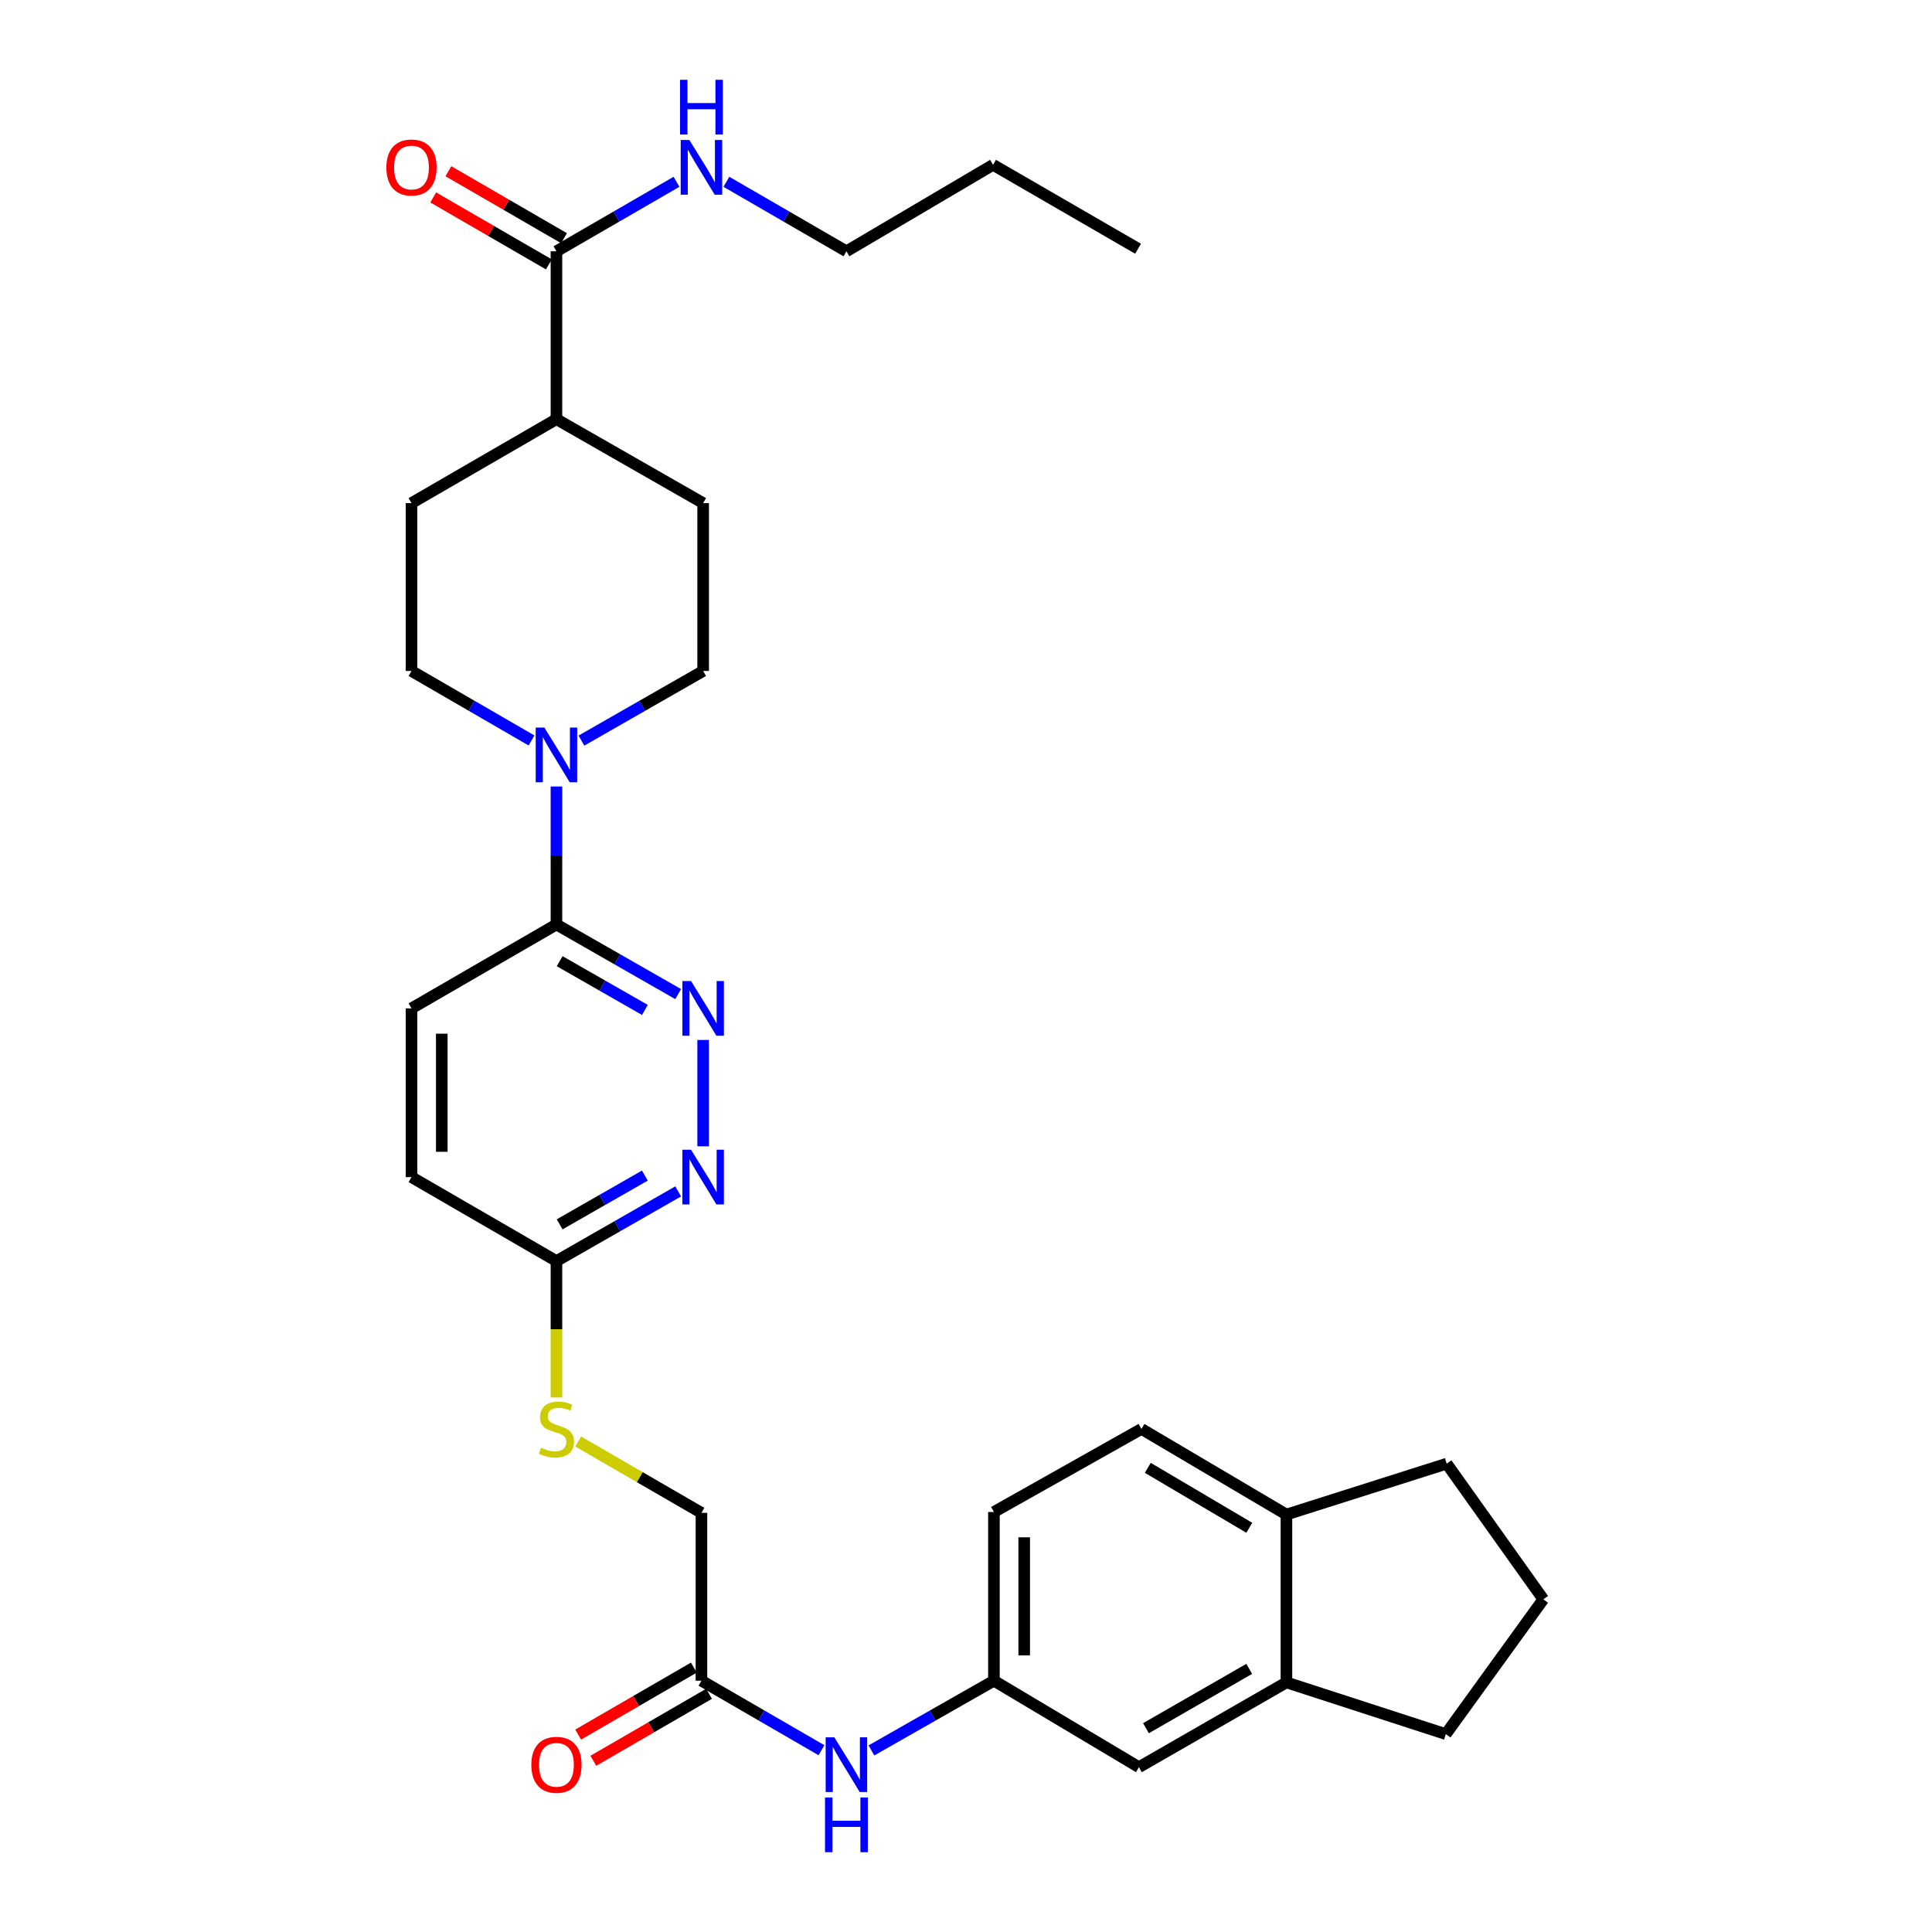 <?xml version='1.0' encoding='iso-8859-1'?>
<svg version='1.1' baseProfile='full'
              xmlns='http://www.w3.org/2000/svg'
                      xmlns:rdkit='http://www.rdkit.org/xml'
                      xmlns:xlink='http://www.w3.org/1999/xlink'
                  xml:space='preserve'
width='1000px' height='1000px' viewBox='0 0 1000 1000'>
<!-- END OF HEADER -->
<rect style='opacity:1.0;fill:#FFFFFF;stroke:none' width='1000' height='1000' x='0' y='0'> </rect>
<path class='bond-1' d='M 288.015,407.087 L 288.015,442.796' style='fill:none;fill-rule:evenodd;stroke:#0000FF;stroke-width:6px;stroke-linecap:butt;stroke-linejoin:miter;stroke-opacity:1' />
<path class='bond-1' d='M 288.015,442.796 L 288.015,478.505' style='fill:none;fill-rule:evenodd;stroke:#000000;stroke-width:6px;stroke-linecap:butt;stroke-linejoin:miter;stroke-opacity:1' />
<path class='bond-9' d='M 300.942,383.337 L 332.445,365.314' style='fill:none;fill-rule:evenodd;stroke:#0000FF;stroke-width:6px;stroke-linecap:butt;stroke-linejoin:miter;stroke-opacity:1' />
<path class='bond-9' d='M 332.445,365.314 L 363.948,347.291' style='fill:none;fill-rule:evenodd;stroke:#000000;stroke-width:6px;stroke-linecap:butt;stroke-linejoin:miter;stroke-opacity:1' />
<path class='bond-10' d='M 275.108,383.259 L 244.048,365.275' style='fill:none;fill-rule:evenodd;stroke:#0000FF;stroke-width:6px;stroke-linecap:butt;stroke-linejoin:miter;stroke-opacity:1' />
<path class='bond-10' d='M 244.048,365.275 L 212.988,347.291' style='fill:none;fill-rule:evenodd;stroke:#000000;stroke-width:6px;stroke-linecap:butt;stroke-linejoin:miter;stroke-opacity:1' />
<path class='bond-0' d='M 351.021,514.545 L 319.518,496.525' style='fill:none;fill-rule:evenodd;stroke:#0000FF;stroke-width:6px;stroke-linecap:butt;stroke-linejoin:miter;stroke-opacity:1' />
<path class='bond-0' d='M 319.518,496.525 L 288.015,478.505' style='fill:none;fill-rule:evenodd;stroke:#000000;stroke-width:6px;stroke-linecap:butt;stroke-linejoin:miter;stroke-opacity:1' />
<path class='bond-0' d='M 333.789,522.741 L 311.737,510.127' style='fill:none;fill-rule:evenodd;stroke:#0000FF;stroke-width:6px;stroke-linecap:butt;stroke-linejoin:miter;stroke-opacity:1' />
<path class='bond-0' d='M 311.737,510.127 L 289.685,497.514' style='fill:none;fill-rule:evenodd;stroke:#000000;stroke-width:6px;stroke-linecap:butt;stroke-linejoin:miter;stroke-opacity:1' />
<path class='bond-2' d='M 363.948,538.282 L 363.948,593.332' style='fill:none;fill-rule:evenodd;stroke:#0000FF;stroke-width:6px;stroke-linecap:butt;stroke-linejoin:miter;stroke-opacity:1' />
<path class='bond-16' d='M 288.015,478.505 L 212.988,521.939' style='fill:none;fill-rule:evenodd;stroke:#000000;stroke-width:6px;stroke-linecap:butt;stroke-linejoin:miter;stroke-opacity:1' />
<path class='bond-32' d='M 351.02,616.666 L 319.518,634.696' style='fill:none;fill-rule:evenodd;stroke:#0000FF;stroke-width:6px;stroke-linecap:butt;stroke-linejoin:miter;stroke-opacity:1' />
<path class='bond-32' d='M 319.518,634.696 L 288.015,652.727' style='fill:none;fill-rule:evenodd;stroke:#000000;stroke-width:6px;stroke-linecap:butt;stroke-linejoin:miter;stroke-opacity:1' />
<path class='bond-32' d='M 333.786,608.475 L 311.734,621.096' style='fill:none;fill-rule:evenodd;stroke:#0000FF;stroke-width:6px;stroke-linecap:butt;stroke-linejoin:miter;stroke-opacity:1' />
<path class='bond-32' d='M 311.734,621.096 L 289.682,633.717' style='fill:none;fill-rule:evenodd;stroke:#000000;stroke-width:6px;stroke-linecap:butt;stroke-linejoin:miter;stroke-opacity:1' />
<path class='bond-3' d='M 288.015,130.071 L 288.015,216.964' style='fill:none;fill-rule:evenodd;stroke:#000000;stroke-width:6px;stroke-linecap:butt;stroke-linejoin:miter;stroke-opacity:1' />
<path class='bond-15' d='M 291.942,123.291 L 262.012,105.957' style='fill:none;fill-rule:evenodd;stroke:#000000;stroke-width:6px;stroke-linecap:butt;stroke-linejoin:miter;stroke-opacity:1' />
<path class='bond-15' d='M 262.012,105.957 L 232.083,88.624' style='fill:none;fill-rule:evenodd;stroke:#FF0000;stroke-width:6px;stroke-linecap:butt;stroke-linejoin:miter;stroke-opacity:1' />
<path class='bond-15' d='M 284.089,136.851 L 254.159,119.518' style='fill:none;fill-rule:evenodd;stroke:#000000;stroke-width:6px;stroke-linecap:butt;stroke-linejoin:miter;stroke-opacity:1' />
<path class='bond-15' d='M 254.159,119.518 L 224.229,102.185' style='fill:none;fill-rule:evenodd;stroke:#FF0000;stroke-width:6px;stroke-linecap:butt;stroke-linejoin:miter;stroke-opacity:1' />
<path class='bond-20' d='M 288.015,130.071 L 319.088,112.082' style='fill:none;fill-rule:evenodd;stroke:#000000;stroke-width:6px;stroke-linecap:butt;stroke-linejoin:miter;stroke-opacity:1' />
<path class='bond-20' d='M 319.088,112.082 L 350.16,94.093' style='fill:none;fill-rule:evenodd;stroke:#0000FF;stroke-width:6px;stroke-linecap:butt;stroke-linejoin:miter;stroke-opacity:1' />
<path class='bond-4' d='M 363.068,869.929 L 363.068,783.053' style='fill:none;fill-rule:evenodd;stroke:#000000;stroke-width:6px;stroke-linecap:butt;stroke-linejoin:miter;stroke-opacity:1' />
<path class='bond-7' d='M 363.068,869.929 L 394.132,887.917' style='fill:none;fill-rule:evenodd;stroke:#000000;stroke-width:6px;stroke-linecap:butt;stroke-linejoin:miter;stroke-opacity:1' />
<path class='bond-7' d='M 394.132,887.917 L 425.196,905.905' style='fill:none;fill-rule:evenodd;stroke:#0000FF;stroke-width:6px;stroke-linecap:butt;stroke-linejoin:miter;stroke-opacity:1' />
<path class='bond-17' d='M 359.143,863.148 L 329.2,880.483' style='fill:none;fill-rule:evenodd;stroke:#000000;stroke-width:6px;stroke-linecap:butt;stroke-linejoin:miter;stroke-opacity:1' />
<path class='bond-17' d='M 329.2,880.483 L 299.258,897.818' style='fill:none;fill-rule:evenodd;stroke:#FF0000;stroke-width:6px;stroke-linecap:butt;stroke-linejoin:miter;stroke-opacity:1' />
<path class='bond-17' d='M 366.994,876.71 L 337.052,894.044' style='fill:none;fill-rule:evenodd;stroke:#000000;stroke-width:6px;stroke-linecap:butt;stroke-linejoin:miter;stroke-opacity:1' />
<path class='bond-17' d='M 337.052,894.044 L 307.109,911.379' style='fill:none;fill-rule:evenodd;stroke:#FF0000;stroke-width:6px;stroke-linecap:butt;stroke-linejoin:miter;stroke-opacity:1' />
<path class='bond-5' d='M 288.015,652.727 L 212.988,609.267' style='fill:none;fill-rule:evenodd;stroke:#000000;stroke-width:6px;stroke-linecap:butt;stroke-linejoin:miter;stroke-opacity:1' />
<path class='bond-14' d='M 288.015,652.727 L 288.015,688.023' style='fill:none;fill-rule:evenodd;stroke:#000000;stroke-width:6px;stroke-linecap:butt;stroke-linejoin:miter;stroke-opacity:1' />
<path class='bond-14' d='M 288.015,688.023 L 288.015,723.319' style='fill:none;fill-rule:evenodd;stroke:#CCCC00;stroke-width:6px;stroke-linecap:butt;stroke-linejoin:miter;stroke-opacity:1' />
<path class='bond-6' d='M 665.858,870.808 L 589.507,914.686' style='fill:none;fill-rule:evenodd;stroke:#000000;stroke-width:6px;stroke-linecap:butt;stroke-linejoin:miter;stroke-opacity:1' />
<path class='bond-6' d='M 646.597,863.803 L 593.152,894.517' style='fill:none;fill-rule:evenodd;stroke:#000000;stroke-width:6px;stroke-linecap:butt;stroke-linejoin:miter;stroke-opacity:1' />
<path class='bond-25' d='M 665.858,870.808 L 748.354,897.57' style='fill:none;fill-rule:evenodd;stroke:#000000;stroke-width:6px;stroke-linecap:butt;stroke-linejoin:miter;stroke-opacity:1' />
<path class='bond-33' d='M 665.858,870.808 L 665.858,783.932' style='fill:none;fill-rule:evenodd;stroke:#000000;stroke-width:6px;stroke-linecap:butt;stroke-linejoin:miter;stroke-opacity:1' />
<path class='bond-11' d='M 451.04,906.018 L 482.747,887.973' style='fill:none;fill-rule:evenodd;stroke:#0000FF;stroke-width:6px;stroke-linecap:butt;stroke-linejoin:miter;stroke-opacity:1' />
<path class='bond-11' d='M 482.747,887.973 L 514.454,869.929' style='fill:none;fill-rule:evenodd;stroke:#000000;stroke-width:6px;stroke-linecap:butt;stroke-linejoin:miter;stroke-opacity:1' />
<path class='bond-8' d='M 288.015,216.964 L 212.988,260.415' style='fill:none;fill-rule:evenodd;stroke:#000000;stroke-width:6px;stroke-linecap:butt;stroke-linejoin:miter;stroke-opacity:1' />
<path class='bond-31' d='M 288.015,216.964 L 363.948,260.415' style='fill:none;fill-rule:evenodd;stroke:#000000;stroke-width:6px;stroke-linecap:butt;stroke-linejoin:miter;stroke-opacity:1' />
<path class='bond-18' d='M 363.948,347.291 L 363.948,260.415' style='fill:none;fill-rule:evenodd;stroke:#000000;stroke-width:6px;stroke-linecap:butt;stroke-linejoin:miter;stroke-opacity:1' />
<path class='bond-19' d='M 212.988,347.291 L 212.988,260.415' style='fill:none;fill-rule:evenodd;stroke:#000000;stroke-width:6px;stroke-linecap:butt;stroke-linejoin:miter;stroke-opacity:1' />
<path class='bond-12' d='M 514.454,869.929 L 589.507,914.686' style='fill:none;fill-rule:evenodd;stroke:#000000;stroke-width:6px;stroke-linecap:butt;stroke-linejoin:miter;stroke-opacity:1' />
<path class='bond-24' d='M 514.454,869.929 L 514.454,782.609' style='fill:none;fill-rule:evenodd;stroke:#000000;stroke-width:6px;stroke-linecap:butt;stroke-linejoin:miter;stroke-opacity:1' />
<path class='bond-24' d='M 530.125,856.831 L 530.125,795.707' style='fill:none;fill-rule:evenodd;stroke:#000000;stroke-width:6px;stroke-linecap:butt;stroke-linejoin:miter;stroke-opacity:1' />
<path class='bond-13' d='M 665.858,783.932 L 590.813,739.611' style='fill:none;fill-rule:evenodd;stroke:#000000;stroke-width:6px;stroke-linecap:butt;stroke-linejoin:miter;stroke-opacity:1' />
<path class='bond-13' d='M 646.632,790.777 L 594.101,759.752' style='fill:none;fill-rule:evenodd;stroke:#000000;stroke-width:6px;stroke-linecap:butt;stroke-linejoin:miter;stroke-opacity:1' />
<path class='bond-27' d='M 665.858,783.932 L 748.798,757.589' style='fill:none;fill-rule:evenodd;stroke:#000000;stroke-width:6px;stroke-linecap:butt;stroke-linejoin:miter;stroke-opacity:1' />
<path class='bond-22' d='M 299.263,746.122 L 331.166,764.587' style='fill:none;fill-rule:evenodd;stroke:#CCCC00;stroke-width:6px;stroke-linecap:butt;stroke-linejoin:miter;stroke-opacity:1' />
<path class='bond-22' d='M 331.166,764.587 L 363.068,783.053' style='fill:none;fill-rule:evenodd;stroke:#000000;stroke-width:6px;stroke-linecap:butt;stroke-linejoin:miter;stroke-opacity:1' />
<path class='bond-23' d='M 212.988,521.939 L 212.988,609.267' style='fill:none;fill-rule:evenodd;stroke:#000000;stroke-width:6px;stroke-linecap:butt;stroke-linejoin:miter;stroke-opacity:1' />
<path class='bond-23' d='M 228.659,535.038 L 228.659,596.168' style='fill:none;fill-rule:evenodd;stroke:#000000;stroke-width:6px;stroke-linecap:butt;stroke-linejoin:miter;stroke-opacity:1' />
<path class='bond-28' d='M 375.976,94.095 L 407.04,112.083' style='fill:none;fill-rule:evenodd;stroke:#0000FF;stroke-width:6px;stroke-linecap:butt;stroke-linejoin:miter;stroke-opacity:1' />
<path class='bond-28' d='M 407.04,112.083 L 438.104,130.071' style='fill:none;fill-rule:evenodd;stroke:#000000;stroke-width:6px;stroke-linecap:butt;stroke-linejoin:miter;stroke-opacity:1' />
<path class='bond-21' d='M 590.813,739.611 L 514.454,782.609' style='fill:none;fill-rule:evenodd;stroke:#000000;stroke-width:6px;stroke-linecap:butt;stroke-linejoin:miter;stroke-opacity:1' />
<path class='bond-26' d='M 748.354,897.57 L 798.822,827.81' style='fill:none;fill-rule:evenodd;stroke:#000000;stroke-width:6px;stroke-linecap:butt;stroke-linejoin:miter;stroke-opacity:1' />
<path class='bond-34' d='M 798.822,827.81 L 748.798,757.589' style='fill:none;fill-rule:evenodd;stroke:#000000;stroke-width:6px;stroke-linecap:butt;stroke-linejoin:miter;stroke-opacity:1' />
<path class='bond-29' d='M 438.104,130.071 L 514.002,85.314' style='fill:none;fill-rule:evenodd;stroke:#000000;stroke-width:6px;stroke-linecap:butt;stroke-linejoin:miter;stroke-opacity:1' />
<path class='bond-30' d='M 514.002,85.314 L 589.063,128.748' style='fill:none;fill-rule:evenodd;stroke:#000000;stroke-width:6px;stroke-linecap:butt;stroke-linejoin:miter;stroke-opacity:1' />
<path  class='atom-0' d='M 281.755 376.573
L 291.035 391.573
Q 291.955 393.053, 293.435 395.733
Q 294.915 398.413, 294.995 398.573
L 294.995 376.573
L 298.755 376.573
L 298.755 404.893
L 294.875 404.893
L 284.915 388.493
Q 283.755 386.573, 282.515 384.373
Q 281.315 382.173, 280.955 381.493
L 280.955 404.893
L 277.275 404.893
L 277.275 376.573
L 281.755 376.573
' fill='#0000FF'/>
<path  class='atom-1' d='M 357.688 507.779
L 366.968 522.779
Q 367.888 524.259, 369.368 526.939
Q 370.848 529.619, 370.928 529.779
L 370.928 507.779
L 374.688 507.779
L 374.688 536.099
L 370.808 536.099
L 360.848 519.699
Q 359.688 517.779, 358.448 515.579
Q 357.248 513.379, 356.888 512.699
L 356.888 536.099
L 353.208 536.099
L 353.208 507.779
L 357.688 507.779
' fill='#0000FF'/>
<path  class='atom-3' d='M 357.688 595.107
L 366.968 610.107
Q 367.888 611.587, 369.368 614.267
Q 370.848 616.947, 370.928 617.107
L 370.928 595.107
L 374.688 595.107
L 374.688 623.427
L 370.808 623.427
L 360.848 607.027
Q 359.688 605.107, 358.448 602.907
Q 357.248 600.707, 356.888 600.027
L 356.888 623.427
L 353.208 623.427
L 353.208 595.107
L 357.688 595.107
' fill='#0000FF'/>
<path  class='atom-8' d='M 431.844 899.22
L 441.124 914.22
Q 442.044 915.7, 443.524 918.38
Q 445.004 921.06, 445.084 921.22
L 445.084 899.22
L 448.844 899.22
L 448.844 927.54
L 444.964 927.54
L 435.004 911.14
Q 433.844 909.22, 432.604 907.02
Q 431.404 904.82, 431.044 904.14
L 431.044 927.54
L 427.364 927.54
L 427.364 899.22
L 431.844 899.22
' fill='#0000FF'/>
<path  class='atom-8' d='M 427.024 930.372
L 430.864 930.372
L 430.864 942.412
L 445.344 942.412
L 445.344 930.372
L 449.184 930.372
L 449.184 958.692
L 445.344 958.692
L 445.344 945.612
L 430.864 945.612
L 430.864 958.692
L 427.024 958.692
L 427.024 930.372
' fill='#0000FF'/>
<path  class='atom-15' d='M 280.015 749.331
Q 280.335 749.451, 281.655 750.011
Q 282.975 750.571, 284.415 750.931
Q 285.895 751.251, 287.335 751.251
Q 290.015 751.251, 291.575 749.971
Q 293.135 748.651, 293.135 746.371
Q 293.135 744.811, 292.335 743.851
Q 291.575 742.891, 290.375 742.371
Q 289.175 741.851, 287.175 741.251
Q 284.655 740.491, 283.135 739.771
Q 281.655 739.051, 280.575 737.531
Q 279.535 736.011, 279.535 733.451
Q 279.535 729.891, 281.935 727.691
Q 284.375 725.491, 289.175 725.491
Q 292.455 725.491, 296.175 727.051
L 295.255 730.131
Q 291.855 728.731, 289.295 728.731
Q 286.535 728.731, 285.015 729.891
Q 283.495 731.011, 283.535 732.971
Q 283.535 734.491, 284.295 735.411
Q 285.095 736.331, 286.215 736.851
Q 287.375 737.371, 289.295 737.971
Q 291.855 738.771, 293.375 739.571
Q 294.895 740.371, 295.975 742.011
Q 297.095 743.611, 297.095 746.371
Q 297.095 750.291, 294.455 752.411
Q 291.855 754.491, 287.495 754.491
Q 284.975 754.491, 283.055 753.931
Q 281.175 753.411, 278.935 752.491
L 280.015 749.331
' fill='#CCCC00'/>
<path  class='atom-16' d='M 199.988 86.7
Q 199.988 79.9, 203.348 76.1
Q 206.708 72.3, 212.988 72.3
Q 219.268 72.3, 222.628 76.1
Q 225.988 79.9, 225.988 86.7
Q 225.988 93.58, 222.588 97.5
Q 219.188 101.38, 212.988 101.38
Q 206.748 101.38, 203.348 97.5
Q 199.988 93.62, 199.988 86.7
M 212.988 98.18
Q 217.308 98.18, 219.628 95.3
Q 221.988 92.38, 221.988 86.7
Q 221.988 81.14, 219.628 78.34
Q 217.308 75.5, 212.988 75.5
Q 208.668 75.5, 206.308 78.3
Q 203.988 81.1, 203.988 86.7
Q 203.988 92.42, 206.308 95.3
Q 208.668 98.18, 212.988 98.18
' fill='#FF0000'/>
<path  class='atom-18' d='M 275.015 913.46
Q 275.015 906.66, 278.375 902.86
Q 281.735 899.06, 288.015 899.06
Q 294.295 899.06, 297.655 902.86
Q 301.015 906.66, 301.015 913.46
Q 301.015 920.34, 297.615 924.26
Q 294.215 928.14, 288.015 928.14
Q 281.775 928.14, 278.375 924.26
Q 275.015 920.38, 275.015 913.46
M 288.015 924.94
Q 292.335 924.94, 294.655 922.06
Q 297.015 919.14, 297.015 913.46
Q 297.015 907.9, 294.655 905.1
Q 292.335 902.26, 288.015 902.26
Q 283.695 902.26, 281.335 905.06
Q 279.015 907.86, 279.015 913.46
Q 279.015 919.18, 281.335 922.06
Q 283.695 924.94, 288.015 924.94
' fill='#FF0000'/>
<path  class='atom-21' d='M 356.808 72.46
L 366.088 87.46
Q 367.008 88.94, 368.488 91.62
Q 369.968 94.3, 370.048 94.46
L 370.048 72.46
L 373.808 72.46
L 373.808 100.78
L 369.928 100.78
L 359.968 84.38
Q 358.808 82.46, 357.568 80.26
Q 356.368 78.06, 356.008 77.38
L 356.008 100.78
L 352.328 100.78
L 352.328 72.46
L 356.808 72.46
' fill='#0000FF'/>
<path  class='atom-21' d='M 351.988 41.308
L 355.828 41.308
L 355.828 53.348
L 370.308 53.348
L 370.308 41.308
L 374.148 41.308
L 374.148 69.628
L 370.308 69.628
L 370.308 56.548
L 355.828 56.548
L 355.828 69.628
L 351.988 69.628
L 351.988 41.308
' fill='#0000FF'/>
</svg>
